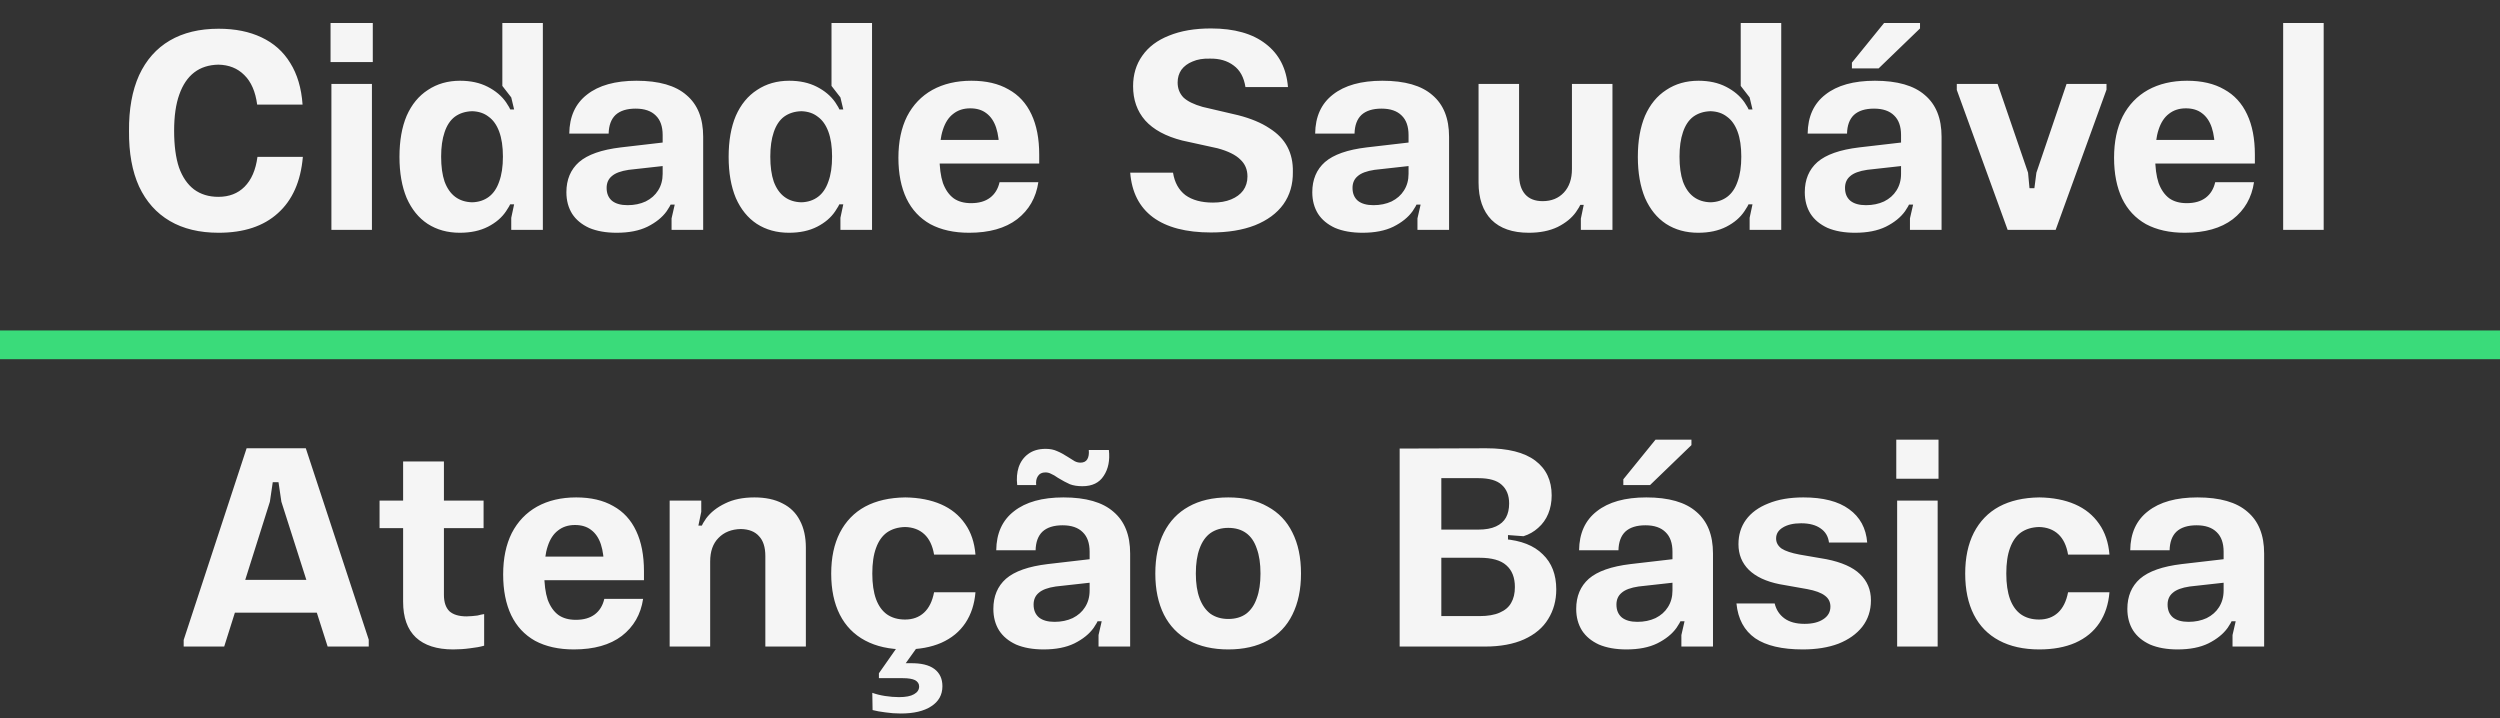 <svg width="174" height="50" viewBox="0 0 174 50" fill="none" xmlns="http://www.w3.org/2000/svg">
<rect x="0" y="0" width="174" height="50" fill="#333333" stroke="none"/>
<path d="M15.219 16.2C13.886 16.2 12.752 15.927 11.819 15.38C10.886 14.833 10.172 14.033 9.679 12.98C9.199 11.927 8.966 10.64 8.979 9.12C8.966 7.6 9.199 6.307 9.679 5.24C10.172 4.173 10.886 3.367 11.819 2.82C12.752 2.273 13.886 2 15.219 2C16.366 2 17.359 2.2 18.199 2.6C19.052 3 19.719 3.593 20.199 4.38C20.692 5.167 20.979 6.133 21.059 7.28H17.899C17.779 6.373 17.479 5.687 16.999 5.22C16.532 4.753 15.932 4.513 15.199 4.5C14.532 4.513 13.972 4.693 13.519 5.04C13.066 5.387 12.719 5.9 12.479 6.58C12.239 7.247 12.119 8.087 12.119 9.1C12.119 10.127 12.232 10.98 12.459 11.66C12.699 12.327 13.046 12.833 13.499 13.18C13.966 13.527 14.532 13.7 15.199 13.7C15.946 13.7 16.552 13.467 17.019 13C17.499 12.52 17.799 11.827 17.919 10.92H21.079C20.932 12.627 20.352 13.933 19.339 14.84C18.339 15.747 16.966 16.2 15.219 16.2ZM23.066 5.84H25.886V16H23.066V5.84ZM23.006 1.6H25.946V4.32H23.006V1.6ZM32.003 16.2C31.15 16.2 30.403 15.993 29.763 15.58C29.136 15.167 28.65 14.567 28.303 13.78C27.97 12.98 27.803 12.027 27.803 10.92C27.803 9.8 27.97 8.847 28.303 8.06C28.65 7.273 29.143 6.673 29.783 6.26C30.423 5.833 31.17 5.62 32.023 5.62C32.756 5.62 33.396 5.76 33.943 6.04C34.49 6.32 34.916 6.68 35.223 7.12C35.53 7.56 35.73 8.027 35.823 8.52L35.243 7.62H35.783L35.583 6.78L34.963 5.98V1.6H37.783V16H35.583V15.16L35.783 14.22H35.243L35.823 13.32C35.73 13.8 35.53 14.26 35.223 14.7C34.93 15.14 34.51 15.5 33.963 15.78C33.416 16.06 32.763 16.2 32.003 16.2ZM32.863 14.08C33.316 14.067 33.703 13.94 34.023 13.7C34.343 13.46 34.583 13.107 34.743 12.64C34.916 12.173 35.003 11.593 35.003 10.9C35.003 10.207 34.916 9.627 34.743 9.16C34.57 8.693 34.323 8.347 34.003 8.12C33.696 7.88 33.316 7.753 32.863 7.74C32.396 7.753 31.996 7.88 31.663 8.12C31.343 8.36 31.103 8.72 30.943 9.2C30.783 9.667 30.703 10.233 30.703 10.9C30.703 11.593 30.783 12.173 30.943 12.64C31.116 13.107 31.363 13.46 31.683 13.7C32.003 13.94 32.396 14.067 32.863 14.08ZM42.921 16.2C42.175 16.2 41.535 16.087 41.001 15.86C40.481 15.62 40.088 15.293 39.821 14.88C39.555 14.453 39.421 13.953 39.421 13.38C39.421 12.5 39.715 11.8 40.301 11.28C40.901 10.76 41.868 10.42 43.201 10.26L46.821 9.84V11.48L43.761 11.82C43.215 11.9 42.821 12.047 42.581 12.26C42.341 12.46 42.221 12.733 42.221 13.08C42.221 13.467 42.348 13.767 42.601 13.98C42.855 14.18 43.215 14.28 43.681 14.28C44.148 14.28 44.568 14.193 44.941 14.02C45.315 13.833 45.601 13.58 45.801 13.26C46.015 12.927 46.121 12.54 46.121 12.1V9.4C46.121 8.8 45.961 8.347 45.641 8.04C45.321 7.72 44.855 7.56 44.241 7.56C43.628 7.56 43.161 7.707 42.841 8C42.535 8.293 42.375 8.727 42.361 9.3H39.621C39.635 8.113 40.048 7.207 40.861 6.58C41.675 5.94 42.821 5.62 44.301 5.62C45.861 5.62 47.021 5.953 47.781 6.62C48.555 7.273 48.941 8.24 48.941 9.52V16H46.741V15.2L46.961 14.24H46.421L46.981 13.36C46.901 13.813 46.708 14.26 46.401 14.7C46.095 15.127 45.648 15.487 45.061 15.78C44.488 16.06 43.775 16.2 42.921 16.2ZM54.913 16.2C54.06 16.2 53.313 15.993 52.673 15.58C52.047 15.167 51.56 14.567 51.213 13.78C50.88 12.98 50.713 12.027 50.713 10.92C50.713 9.8 50.88 8.847 51.213 8.06C51.56 7.273 52.053 6.673 52.693 6.26C53.333 5.833 54.08 5.62 54.933 5.62C55.666 5.62 56.306 5.76 56.853 6.04C57.4 6.32 57.827 6.68 58.133 7.12C58.44 7.56 58.64 8.027 58.733 8.52L58.153 7.62H58.693L58.493 6.78L57.873 5.98V1.6H60.693V16H58.493V15.16L58.693 14.22H58.153L58.733 13.32C58.64 13.8 58.44 14.26 58.133 14.7C57.84 15.14 57.42 15.5 56.873 15.78C56.327 16.06 55.673 16.2 54.913 16.2ZM55.773 14.08C56.227 14.067 56.613 13.94 56.933 13.7C57.253 13.46 57.493 13.107 57.653 12.64C57.827 12.173 57.913 11.593 57.913 10.9C57.913 10.207 57.827 9.627 57.653 9.16C57.48 8.693 57.233 8.347 56.913 8.12C56.606 7.88 56.227 7.753 55.773 7.74C55.306 7.753 54.907 7.88 54.573 8.12C54.253 8.36 54.013 8.72 53.853 9.2C53.693 9.667 53.613 10.233 53.613 10.9C53.613 11.593 53.693 12.173 53.853 12.64C54.026 13.107 54.273 13.46 54.593 13.7C54.913 13.94 55.306 14.067 55.773 14.08ZM67.45 16.2C66.396 16.2 65.496 16 64.749 15.6C64.016 15.187 63.463 14.593 63.09 13.82C62.716 13.033 62.529 12.087 62.529 10.98C62.529 9.86 62.73 8.9 63.13 8.1C63.543 7.3 64.129 6.687 64.889 6.26C65.663 5.833 66.57 5.62 67.609 5.62C68.636 5.62 69.496 5.82 70.189 6.22C70.896 6.607 71.43 7.187 71.79 7.96C72.15 8.72 72.329 9.653 72.329 10.76V11.38H64.29V9.74H70.45L69.549 10.58C69.549 9.887 69.476 9.32 69.329 8.88C69.183 8.44 68.956 8.107 68.65 7.88C68.356 7.653 67.983 7.54 67.529 7.54C67.063 7.54 66.669 7.667 66.35 7.92C66.029 8.16 65.79 8.527 65.629 9.02C65.469 9.5 65.389 10.127 65.389 10.9C65.389 11.647 65.469 12.26 65.629 12.74C65.803 13.207 66.049 13.56 66.37 13.8C66.689 14.027 67.096 14.14 67.59 14.14C68.136 14.14 68.576 14.013 68.909 13.76C69.243 13.507 69.463 13.147 69.57 12.68H72.269C72.109 13.76 71.616 14.62 70.79 15.26C69.963 15.887 68.85 16.2 67.45 16.2ZM84.283 16.18C82.55 16.18 81.203 15.827 80.243 15.12C79.297 14.413 78.77 13.38 78.663 12.02H81.643C81.75 12.7 82.037 13.22 82.503 13.58C82.983 13.927 83.623 14.1 84.423 14.1C84.903 14.1 85.323 14.027 85.683 13.88C86.043 13.733 86.323 13.527 86.523 13.26C86.723 12.98 86.823 12.653 86.823 12.28C86.823 11.8 86.657 11.407 86.323 11.1C86.003 10.78 85.477 10.52 84.743 10.32L82.283 9.78C81.137 9.487 80.277 9.02 79.703 8.38C79.143 7.74 78.863 6.947 78.863 6C78.863 5.187 79.077 4.48 79.503 3.88C79.93 3.267 80.55 2.8 81.363 2.48C82.177 2.147 83.15 1.98 84.283 1.98C85.91 1.98 87.183 2.34 88.103 3.06C89.023 3.767 89.537 4.767 89.643 6.06H86.683C86.577 5.38 86.303 4.88 85.863 4.56C85.423 4.227 84.87 4.067 84.203 4.08C83.737 4.067 83.337 4.133 83.003 4.28C82.67 4.413 82.41 4.607 82.223 4.86C82.05 5.113 81.963 5.407 81.963 5.74C81.963 6.153 82.097 6.5 82.363 6.78C82.643 7.047 83.09 7.267 83.703 7.44L86.183 8.02C87.063 8.247 87.783 8.547 88.343 8.92C88.917 9.28 89.337 9.713 89.603 10.22C89.87 10.727 89.997 11.307 89.983 11.96C89.997 12.827 89.777 13.58 89.323 14.22C88.87 14.847 88.21 15.333 87.343 15.68C86.49 16.013 85.47 16.18 84.283 16.18ZM94.835 16.2C94.089 16.2 93.449 16.087 92.915 15.86C92.395 15.62 92.002 15.293 91.735 14.88C91.469 14.453 91.335 13.953 91.335 13.38C91.335 12.5 91.629 11.8 92.215 11.28C92.815 10.76 93.782 10.42 95.115 10.26L98.735 9.84V11.48L95.675 11.82C95.129 11.9 94.735 12.047 94.495 12.26C94.255 12.46 94.135 12.733 94.135 13.08C94.135 13.467 94.262 13.767 94.515 13.98C94.769 14.18 95.129 14.28 95.595 14.28C96.062 14.28 96.482 14.193 96.855 14.02C97.229 13.833 97.515 13.58 97.715 13.26C97.929 12.927 98.035 12.54 98.035 12.1V9.4C98.035 8.8 97.875 8.347 97.555 8.04C97.235 7.72 96.769 7.56 96.155 7.56C95.542 7.56 95.075 7.707 94.755 8C94.449 8.293 94.289 8.727 94.275 9.3H91.535C91.549 8.113 91.962 7.207 92.775 6.58C93.589 5.94 94.735 5.62 96.215 5.62C97.775 5.62 98.935 5.953 99.695 6.62C100.469 7.273 100.855 8.24 100.855 9.52V16H98.655V15.2L98.875 14.24H98.335L98.895 13.36C98.815 13.813 98.622 14.26 98.315 14.7C98.009 15.127 97.562 15.487 96.975 15.78C96.402 16.06 95.689 16.2 94.835 16.2ZM106.407 16.2C105.274 16.2 104.407 15.9 103.807 15.3C103.207 14.687 102.907 13.82 102.907 12.7V5.84H105.727V12.14C105.727 12.74 105.867 13.2 106.147 13.52C106.427 13.84 106.834 14 107.367 14C107.981 14 108.474 13.8 108.847 13.4C109.221 13 109.407 12.453 109.407 11.76V5.84H112.227V16H110.027V15.22L110.227 14.26H109.707L110.287 13.42C110.194 13.887 109.994 14.333 109.687 14.76C109.394 15.173 108.967 15.52 108.407 15.8C107.847 16.067 107.181 16.2 106.407 16.2ZM118.194 16.2C117.341 16.2 116.594 15.993 115.954 15.58C115.328 15.167 114.841 14.567 114.494 13.78C114.161 12.98 113.994 12.027 113.994 10.92C113.994 9.8 114.161 8.847 114.494 8.06C114.841 7.273 115.334 6.673 115.974 6.26C116.614 5.833 117.361 5.62 118.214 5.62C118.948 5.62 119.588 5.76 120.134 6.04C120.681 6.32 121.108 6.68 121.414 7.12C121.721 7.56 121.921 8.027 122.014 8.52L121.434 7.62H121.974L121.774 6.78L121.154 5.98V1.6H123.974V16H121.774V15.16L121.974 14.22H121.434L122.014 13.32C121.921 13.8 121.721 14.26 121.414 14.7C121.121 15.14 120.701 15.5 120.154 15.78C119.608 16.06 118.954 16.2 118.194 16.2ZM119.054 14.08C119.508 14.067 119.894 13.94 120.214 13.7C120.534 13.46 120.774 13.107 120.934 12.64C121.108 12.173 121.194 11.593 121.194 10.9C121.194 10.207 121.108 9.627 120.934 9.16C120.761 8.693 120.514 8.347 120.194 8.12C119.888 7.88 119.508 7.753 119.054 7.74C118.588 7.753 118.188 7.88 117.854 8.12C117.534 8.36 117.294 8.72 117.134 9.2C116.974 9.667 116.894 10.233 116.894 10.9C116.894 11.593 116.974 12.173 117.134 12.64C117.308 13.107 117.554 13.46 117.874 13.7C118.194 13.94 118.588 14.067 119.054 14.08ZM129.113 16.2C128.366 16.2 127.726 16.087 127.193 15.86C126.673 15.62 126.279 15.293 126.013 14.88C125.746 14.453 125.613 13.953 125.613 13.38C125.613 12.5 125.906 11.8 126.493 11.28C127.093 10.76 128.059 10.42 129.393 10.26L133.013 9.84V11.48L129.953 11.82C129.406 11.9 129.013 12.047 128.773 12.26C128.533 12.46 128.413 12.733 128.413 13.08C128.413 13.467 128.539 13.767 128.793 13.98C129.046 14.18 129.406 14.28 129.873 14.28C130.339 14.28 130.759 14.193 131.133 14.02C131.506 13.833 131.793 13.58 131.993 13.26C132.206 12.927 132.313 12.54 132.313 12.1V9.4C132.313 8.8 132.153 8.347 131.833 8.04C131.513 7.72 131.046 7.56 130.433 7.56C129.819 7.56 129.353 7.707 129.033 8C128.726 8.293 128.566 8.727 128.553 9.3H125.813C125.826 8.113 126.239 7.207 127.053 6.58C127.866 5.94 129.013 5.62 130.493 5.62C132.053 5.62 133.213 5.953 133.973 6.62C134.746 7.273 135.133 8.24 135.133 9.52V16H132.933V15.2L133.153 14.24H132.613L133.173 13.36C133.093 13.813 132.899 14.26 132.593 14.7C132.286 15.127 131.839 15.487 131.253 15.78C130.679 16.06 129.966 16.2 129.113 16.2ZM128.893 4.36L131.133 1.6H133.633V1.98L130.753 4.76H128.893V4.36ZM136.193 6.26V5.84H139.033L141.153 12.02L141.253 13.1H141.593L141.733 12.02L143.833 5.84H146.613V6.24L143.073 16H139.733L136.193 6.26ZM152.059 16.2C151.006 16.2 150.106 16 149.359 15.6C148.626 15.187 148.072 14.593 147.699 13.82C147.326 13.033 147.139 12.087 147.139 10.98C147.139 9.86 147.339 8.9 147.739 8.1C148.152 7.3 148.739 6.687 149.499 6.26C150.272 5.833 151.179 5.62 152.219 5.62C153.246 5.62 154.106 5.82 154.799 6.22C155.506 6.607 156.039 7.187 156.399 7.96C156.759 8.72 156.939 9.653 156.939 10.76V11.38H148.899V9.74H155.059L154.159 10.58C154.159 9.887 154.086 9.32 153.939 8.88C153.792 8.44 153.566 8.107 153.259 7.88C152.966 7.653 152.592 7.54 152.139 7.54C151.672 7.54 151.279 7.667 150.959 7.92C150.639 8.16 150.399 8.527 150.239 9.02C150.079 9.5 149.999 10.127 149.999 10.9C149.999 11.647 150.079 12.26 150.239 12.74C150.412 13.207 150.659 13.56 150.979 13.8C151.299 14.027 151.706 14.14 152.199 14.14C152.746 14.14 153.186 14.013 153.519 13.76C153.852 13.507 154.072 13.147 154.179 12.68H156.879C156.719 13.76 156.226 14.62 155.399 15.26C154.572 15.887 153.459 16.2 152.059 16.2ZM158.908 1.6H161.728V16H158.908V1.6Z" fill="#F5F5F5"/>
<path d="M12.784 44.54L17.164 31.2H21.284L25.664 44.52V45H22.804L19.584 34.92L19.384 33.56H18.984L18.784 34.92L15.604 45H12.784V44.54ZM15.284 40.36H23.084V42.64H15.284V40.36ZM31.537 45.2C30.403 45.2 29.537 44.92 28.937 44.36C28.35 43.8 28.057 42.973 28.057 41.88C28.057 41.68 28.057 41.48 28.057 41.28C28.057 41.08 28.057 40.88 28.057 40.68V32.12H30.897V40.5C30.897 40.513 30.897 40.533 30.897 40.56C30.897 40.573 30.897 40.593 30.897 40.62C30.897 40.753 30.897 40.887 30.897 41.02C30.897 41.14 30.897 41.267 30.897 41.4C30.897 41.907 31.023 42.287 31.277 42.54C31.543 42.78 31.943 42.9 32.477 42.9C32.61 42.9 32.737 42.893 32.857 42.88C32.99 42.867 33.117 42.853 33.237 42.84C33.317 42.813 33.397 42.793 33.477 42.78C33.557 42.767 33.63 42.753 33.697 42.74V44.94C33.417 45.02 33.09 45.08 32.717 45.12C32.343 45.173 31.95 45.2 31.537 45.2ZM26.417 34.84H33.657V36.76H26.417V34.84ZM39.94 45.2C38.886 45.2 37.986 45 37.24 44.6C36.506 44.187 35.953 43.593 35.58 42.82C35.206 42.033 35.02 41.087 35.02 39.98C35.02 38.86 35.22 37.9 35.62 37.1C36.033 36.3 36.62 35.687 37.38 35.26C38.153 34.833 39.06 34.62 40.1 34.62C41.126 34.62 41.986 34.82 42.68 35.22C43.386 35.607 43.92 36.187 44.28 36.96C44.64 37.72 44.82 38.653 44.82 39.76V40.38H36.78V38.74H42.94L42.04 39.58C42.04 38.887 41.966 38.32 41.82 37.88C41.673 37.44 41.446 37.107 41.14 36.88C40.846 36.653 40.473 36.54 40.02 36.54C39.553 36.54 39.16 36.667 38.84 36.92C38.52 37.16 38.28 37.527 38.12 38.02C37.96 38.5 37.88 39.127 37.88 39.9C37.88 40.647 37.96 41.26 38.12 41.74C38.293 42.207 38.54 42.56 38.86 42.8C39.18 43.027 39.586 43.14 40.08 43.14C40.626 43.14 41.066 43.013 41.4 42.76C41.733 42.507 41.953 42.147 42.06 41.68H44.76C44.6 42.76 44.106 43.62 43.28 44.26C42.453 44.887 41.34 45.2 39.94 45.2ZM46.608 34.84H48.808V35.62L48.608 36.58H49.128L48.568 37.4C48.648 36.947 48.842 36.507 49.148 36.08C49.468 35.653 49.908 35.307 50.468 35.04C51.028 34.76 51.708 34.62 52.508 34.62C53.282 34.62 53.935 34.76 54.468 35.04C55.002 35.307 55.402 35.7 55.668 36.22C55.948 36.74 56.088 37.373 56.088 38.12V45H53.268V38.7C53.268 38.087 53.122 37.627 52.828 37.32C52.548 37 52.128 36.833 51.568 36.82C50.915 36.833 50.395 37.04 50.008 37.44C49.622 37.827 49.428 38.373 49.428 39.08V45H46.608V34.84ZM63.012 45.2C61.919 45.2 60.985 44.993 60.212 44.58C59.438 44.167 58.852 43.567 58.452 42.78C58.052 41.993 57.852 41.04 57.852 39.92C57.852 38.813 58.052 37.867 58.452 37.08C58.865 36.28 59.452 35.673 60.212 35.26C60.985 34.847 61.919 34.633 63.012 34.62C63.959 34.633 64.785 34.793 65.492 35.1C66.198 35.407 66.758 35.86 67.172 36.46C67.585 37.047 67.825 37.76 67.892 38.6H65.012C64.905 37.973 64.678 37.5 64.332 37.18C63.985 36.86 63.538 36.693 62.992 36.68C62.498 36.693 62.078 36.82 61.732 37.06C61.398 37.3 61.145 37.66 60.972 38.14C60.798 38.607 60.712 39.2 60.712 39.92C60.712 40.627 60.798 41.22 60.972 41.7C61.145 42.167 61.398 42.52 61.732 42.76C62.078 43 62.498 43.12 62.992 43.12C63.525 43.12 63.965 42.96 64.312 42.64C64.659 42.32 64.892 41.847 65.012 41.22H67.892C67.825 42.047 67.592 42.76 67.192 43.36C66.792 43.96 66.232 44.42 65.512 44.74C64.805 45.047 63.972 45.2 63.012 45.2ZM62.692 49.66C62.319 49.66 61.959 49.633 61.612 49.58C61.279 49.54 60.985 49.487 60.732 49.42L60.712 48.22C60.965 48.313 61.258 48.387 61.592 48.44C61.938 48.493 62.265 48.52 62.572 48.52C63.038 48.52 63.385 48.453 63.612 48.32C63.852 48.187 63.972 48.007 63.972 47.78C63.972 47.593 63.879 47.447 63.692 47.34C63.505 47.247 63.218 47.2 62.832 47.2H61.172V46.86L62.712 44.66H64.112L62.852 46.42L62.672 46.16H63.352C64.099 46.147 64.659 46.28 65.032 46.56C65.405 46.84 65.592 47.24 65.592 47.76C65.592 48.36 65.332 48.827 64.812 49.16C64.305 49.493 63.599 49.66 62.692 49.66ZM72.638 45.2C71.891 45.2 71.251 45.087 70.718 44.86C70.198 44.62 69.805 44.293 69.538 43.88C69.271 43.453 69.138 42.953 69.138 42.38C69.138 41.5 69.431 40.8 70.018 40.28C70.618 39.76 71.585 39.42 72.918 39.26L76.538 38.84V40.48L73.478 40.82C72.931 40.9 72.538 41.047 72.298 41.26C72.058 41.46 71.938 41.733 71.938 42.08C71.938 42.467 72.065 42.767 72.318 42.98C72.571 43.18 72.931 43.28 73.398 43.28C73.865 43.28 74.285 43.193 74.658 43.02C75.031 42.833 75.318 42.58 75.518 42.26C75.731 41.927 75.838 41.54 75.838 41.1V38.4C75.838 37.8 75.678 37.347 75.358 37.04C75.038 36.72 74.571 36.56 73.958 36.56C73.345 36.56 72.878 36.707 72.558 37C72.251 37.293 72.091 37.727 72.078 38.3H69.338C69.351 37.113 69.765 36.207 70.578 35.58C71.391 34.94 72.538 34.62 74.018 34.62C75.578 34.62 76.738 34.953 77.498 35.62C78.271 36.273 78.658 37.24 78.658 38.52V45H76.458V44.2L76.678 43.24H76.138L76.698 42.36C76.618 42.813 76.425 43.26 76.118 43.7C75.811 44.127 75.365 44.487 74.778 44.78C74.205 45.06 73.491 45.2 72.638 45.2ZM75.338 33.84C74.991 33.84 74.698 33.793 74.458 33.7C74.218 33.593 73.945 33.447 73.638 33.26C73.451 33.127 73.291 33.033 73.158 32.98C73.038 32.913 72.905 32.88 72.758 32.88C72.518 32.88 72.345 32.967 72.238 33.14C72.131 33.3 72.091 33.507 72.118 33.76H70.798C70.745 33.307 70.778 32.893 70.898 32.52C71.031 32.133 71.251 31.827 71.558 31.6C71.878 31.36 72.285 31.24 72.778 31.24C73.085 31.24 73.351 31.293 73.578 31.4C73.805 31.493 74.051 31.627 74.318 31.8C74.518 31.933 74.678 32.033 74.798 32.1C74.931 32.167 75.065 32.2 75.198 32.2C75.425 32.2 75.585 32.12 75.678 31.96C75.771 31.8 75.805 31.587 75.778 31.32H77.178C77.258 32.04 77.138 32.64 76.818 33.12C76.511 33.6 76.018 33.84 75.338 33.84ZM85.49 45.2C84.424 45.2 83.51 44.993 82.75 44.58C81.99 44.167 81.41 43.567 81.01 42.78C80.61 41.98 80.41 41.027 80.41 39.92C80.41 38.8 80.61 37.847 81.01 37.06C81.41 36.273 81.984 35.673 82.73 35.26C83.49 34.833 84.41 34.62 85.49 34.62C86.57 34.62 87.484 34.833 88.23 35.26C88.99 35.673 89.564 36.273 89.95 37.06C90.35 37.847 90.55 38.8 90.55 39.92C90.55 41.027 90.35 41.98 89.95 42.78C89.564 43.567 88.99 44.167 88.23 44.58C87.47 44.993 86.557 45.2 85.49 45.2ZM85.49 43.08C85.984 43.08 86.397 42.96 86.73 42.72C87.064 42.467 87.31 42.107 87.47 41.64C87.644 41.173 87.73 40.6 87.73 39.92C87.73 39.227 87.644 38.647 87.47 38.18C87.31 37.7 87.064 37.34 86.73 37.1C86.397 36.86 85.984 36.74 85.49 36.74C85.01 36.74 84.597 36.86 84.25 37.1C83.917 37.34 83.664 37.7 83.49 38.18C83.317 38.647 83.23 39.227 83.23 39.92C83.23 40.6 83.317 41.173 83.49 41.64C83.664 42.107 83.917 42.467 84.25 42.72C84.597 42.96 85.01 43.08 85.49 43.08ZM97.416 31.22L103.436 31.2C104.956 31.2 106.096 31.487 106.856 32.06C107.616 32.633 107.996 33.44 107.996 34.48C107.996 34.947 107.916 35.373 107.756 35.76C107.596 36.147 107.362 36.473 107.056 36.74C106.762 37.007 106.422 37.2 106.036 37.32L104.956 37.24V37.94L104.676 37.52C105.862 37.613 106.762 37.967 107.376 38.58C108.002 39.18 108.316 39.993 108.316 41.02C108.316 41.793 108.129 42.48 107.756 43.08C107.396 43.68 106.836 44.153 106.076 44.5C105.329 44.833 104.422 45 103.356 45H97.416V31.22ZM99.756 42.88H102.976C103.549 42.88 104.016 42.8 104.376 42.64C104.749 42.48 105.016 42.253 105.176 41.96C105.349 41.667 105.436 41.3 105.436 40.86C105.436 40.193 105.236 39.687 104.836 39.34C104.449 38.993 103.829 38.82 102.976 38.82H99.796V36.86H102.896C103.389 36.86 103.796 36.787 104.116 36.64C104.436 36.493 104.669 36.287 104.816 36.02C104.962 35.753 105.036 35.427 105.036 35.04C105.036 34.48 104.862 34.047 104.516 33.74C104.182 33.433 103.642 33.28 102.896 33.28H99.716L100.316 32.28V43.98L99.756 42.88ZM113.204 45.2C112.458 45.2 111.818 45.087 111.284 44.86C110.764 44.62 110.371 44.293 110.104 43.88C109.838 43.453 109.704 42.953 109.704 42.38C109.704 41.5 109.998 40.8 110.584 40.28C111.184 39.76 112.151 39.42 113.484 39.26L117.104 38.84V40.48L114.044 40.82C113.498 40.9 113.104 41.047 112.864 41.26C112.624 41.46 112.504 41.733 112.504 42.08C112.504 42.467 112.631 42.767 112.884 42.98C113.138 43.18 113.498 43.28 113.964 43.28C114.431 43.28 114.851 43.193 115.224 43.02C115.598 42.833 115.884 42.58 116.084 42.26C116.298 41.927 116.404 41.54 116.404 41.1V38.4C116.404 37.8 116.244 37.347 115.924 37.04C115.604 36.72 115.138 36.56 114.524 36.56C113.911 36.56 113.444 36.707 113.124 37C112.818 37.293 112.658 37.727 112.644 38.3H109.904C109.918 37.113 110.331 36.207 111.144 35.58C111.958 34.94 113.104 34.62 114.584 34.62C116.144 34.62 117.304 34.953 118.064 35.62C118.838 36.273 119.224 37.24 119.224 38.52V45H117.024V44.2L117.244 43.24H116.704L117.264 42.36C117.184 42.813 116.991 43.26 116.684 43.7C116.378 44.127 115.931 44.487 115.344 44.78C114.771 45.06 114.058 45.2 113.204 45.2ZM112.984 33.36L115.224 30.6H117.724V30.98L114.844 33.76H112.984V33.36ZM125.477 45.2C124.023 45.2 122.917 44.94 122.157 44.42C121.397 43.887 120.963 43.08 120.857 42H123.517C123.623 42.44 123.85 42.787 124.197 43.04C124.543 43.293 125.01 43.42 125.597 43.42C126.143 43.42 126.577 43.313 126.897 43.1C127.23 42.887 127.397 42.593 127.397 42.22C127.397 41.9 127.27 41.647 127.017 41.46C126.763 41.26 126.35 41.107 125.777 41L123.857 40.66C122.923 40.473 122.21 40.14 121.717 39.66C121.237 39.18 120.997 38.587 120.997 37.88C120.997 37.227 121.17 36.66 121.517 36.18C121.877 35.687 122.397 35.307 123.077 35.04C123.757 34.76 124.57 34.62 125.517 34.62C126.89 34.62 127.95 34.893 128.697 35.44C129.457 35.987 129.877 36.76 129.957 37.76H127.297C127.243 37.333 127.05 37.007 126.717 36.78C126.383 36.54 125.93 36.42 125.357 36.42C124.823 36.42 124.397 36.52 124.077 36.72C123.77 36.907 123.617 37.16 123.617 37.48C123.617 37.76 123.743 37.993 123.997 38.18C124.263 38.353 124.683 38.493 125.257 38.6L127.117 38.92C128.183 39.133 128.963 39.48 129.457 39.96C129.963 40.44 130.217 41.047 130.217 41.78C130.217 42.487 130.017 43.1 129.617 43.62C129.217 44.127 128.663 44.52 127.957 44.8C127.25 45.067 126.423 45.2 125.477 45.2ZM132.041 34.84H134.861V45H132.041V34.84ZM131.981 30.6H134.921V33.32H131.981V30.6ZM141.938 45.2C140.844 45.2 139.911 44.993 139.138 44.58C138.364 44.167 137.778 43.567 137.378 42.78C136.978 41.993 136.778 41.04 136.778 39.92C136.778 38.813 136.978 37.867 137.378 37.08C137.791 36.28 138.378 35.673 139.138 35.26C139.911 34.847 140.844 34.633 141.938 34.62C142.884 34.633 143.711 34.793 144.418 35.1C145.124 35.407 145.684 35.86 146.098 36.46C146.511 37.047 146.751 37.76 146.818 38.6H143.938C143.831 37.973 143.604 37.5 143.258 37.18C142.911 36.86 142.464 36.693 141.918 36.68C141.424 36.693 141.004 36.82 140.658 37.06C140.324 37.3 140.071 37.66 139.898 38.14C139.724 38.607 139.638 39.2 139.638 39.92C139.638 40.627 139.724 41.22 139.898 41.7C140.071 42.167 140.324 42.52 140.658 42.76C141.004 43 141.424 43.12 141.918 43.12C142.451 43.12 142.891 42.96 143.238 42.64C143.584 42.32 143.818 41.847 143.938 41.22H146.818C146.751 42.047 146.518 42.76 146.118 43.36C145.718 43.96 145.158 44.42 144.438 44.74C143.731 45.047 142.898 45.2 141.938 45.2ZM151.564 45.2C150.817 45.2 150.177 45.087 149.644 44.86C149.124 44.62 148.73 44.293 148.464 43.88C148.197 43.453 148.064 42.953 148.064 42.38C148.064 41.5 148.357 40.8 148.944 40.28C149.544 39.76 150.51 39.42 151.844 39.26L155.464 38.84V40.48L152.404 40.82C151.857 40.9 151.464 41.047 151.224 41.26C150.984 41.46 150.864 41.733 150.864 42.08C150.864 42.467 150.99 42.767 151.244 42.98C151.497 43.18 151.857 43.28 152.324 43.28C152.79 43.28 153.21 43.193 153.584 43.02C153.957 42.833 154.244 42.58 154.444 42.26C154.657 41.927 154.764 41.54 154.764 41.1V38.4C154.764 37.8 154.604 37.347 154.284 37.04C153.964 36.72 153.497 36.56 152.884 36.56C152.27 36.56 151.804 36.707 151.484 37C151.177 37.293 151.017 37.727 151.004 38.3H148.264C148.277 37.113 148.69 36.207 149.504 35.58C150.317 34.94 151.464 34.62 152.944 34.62C154.504 34.62 155.664 34.953 156.424 35.62C157.197 36.273 157.584 37.24 157.584 38.52V45H155.384V44.2L155.604 43.24H155.064L155.624 42.36C155.544 42.813 155.35 43.26 155.044 43.7C154.737 44.127 154.29 44.487 153.704 44.78C153.13 45.06 152.417 45.2 151.564 45.2Z" fill="#F5F5F5"/>
<rect y="23" width="174" height="2" fill="#3ADB7A"/>
</svg>
